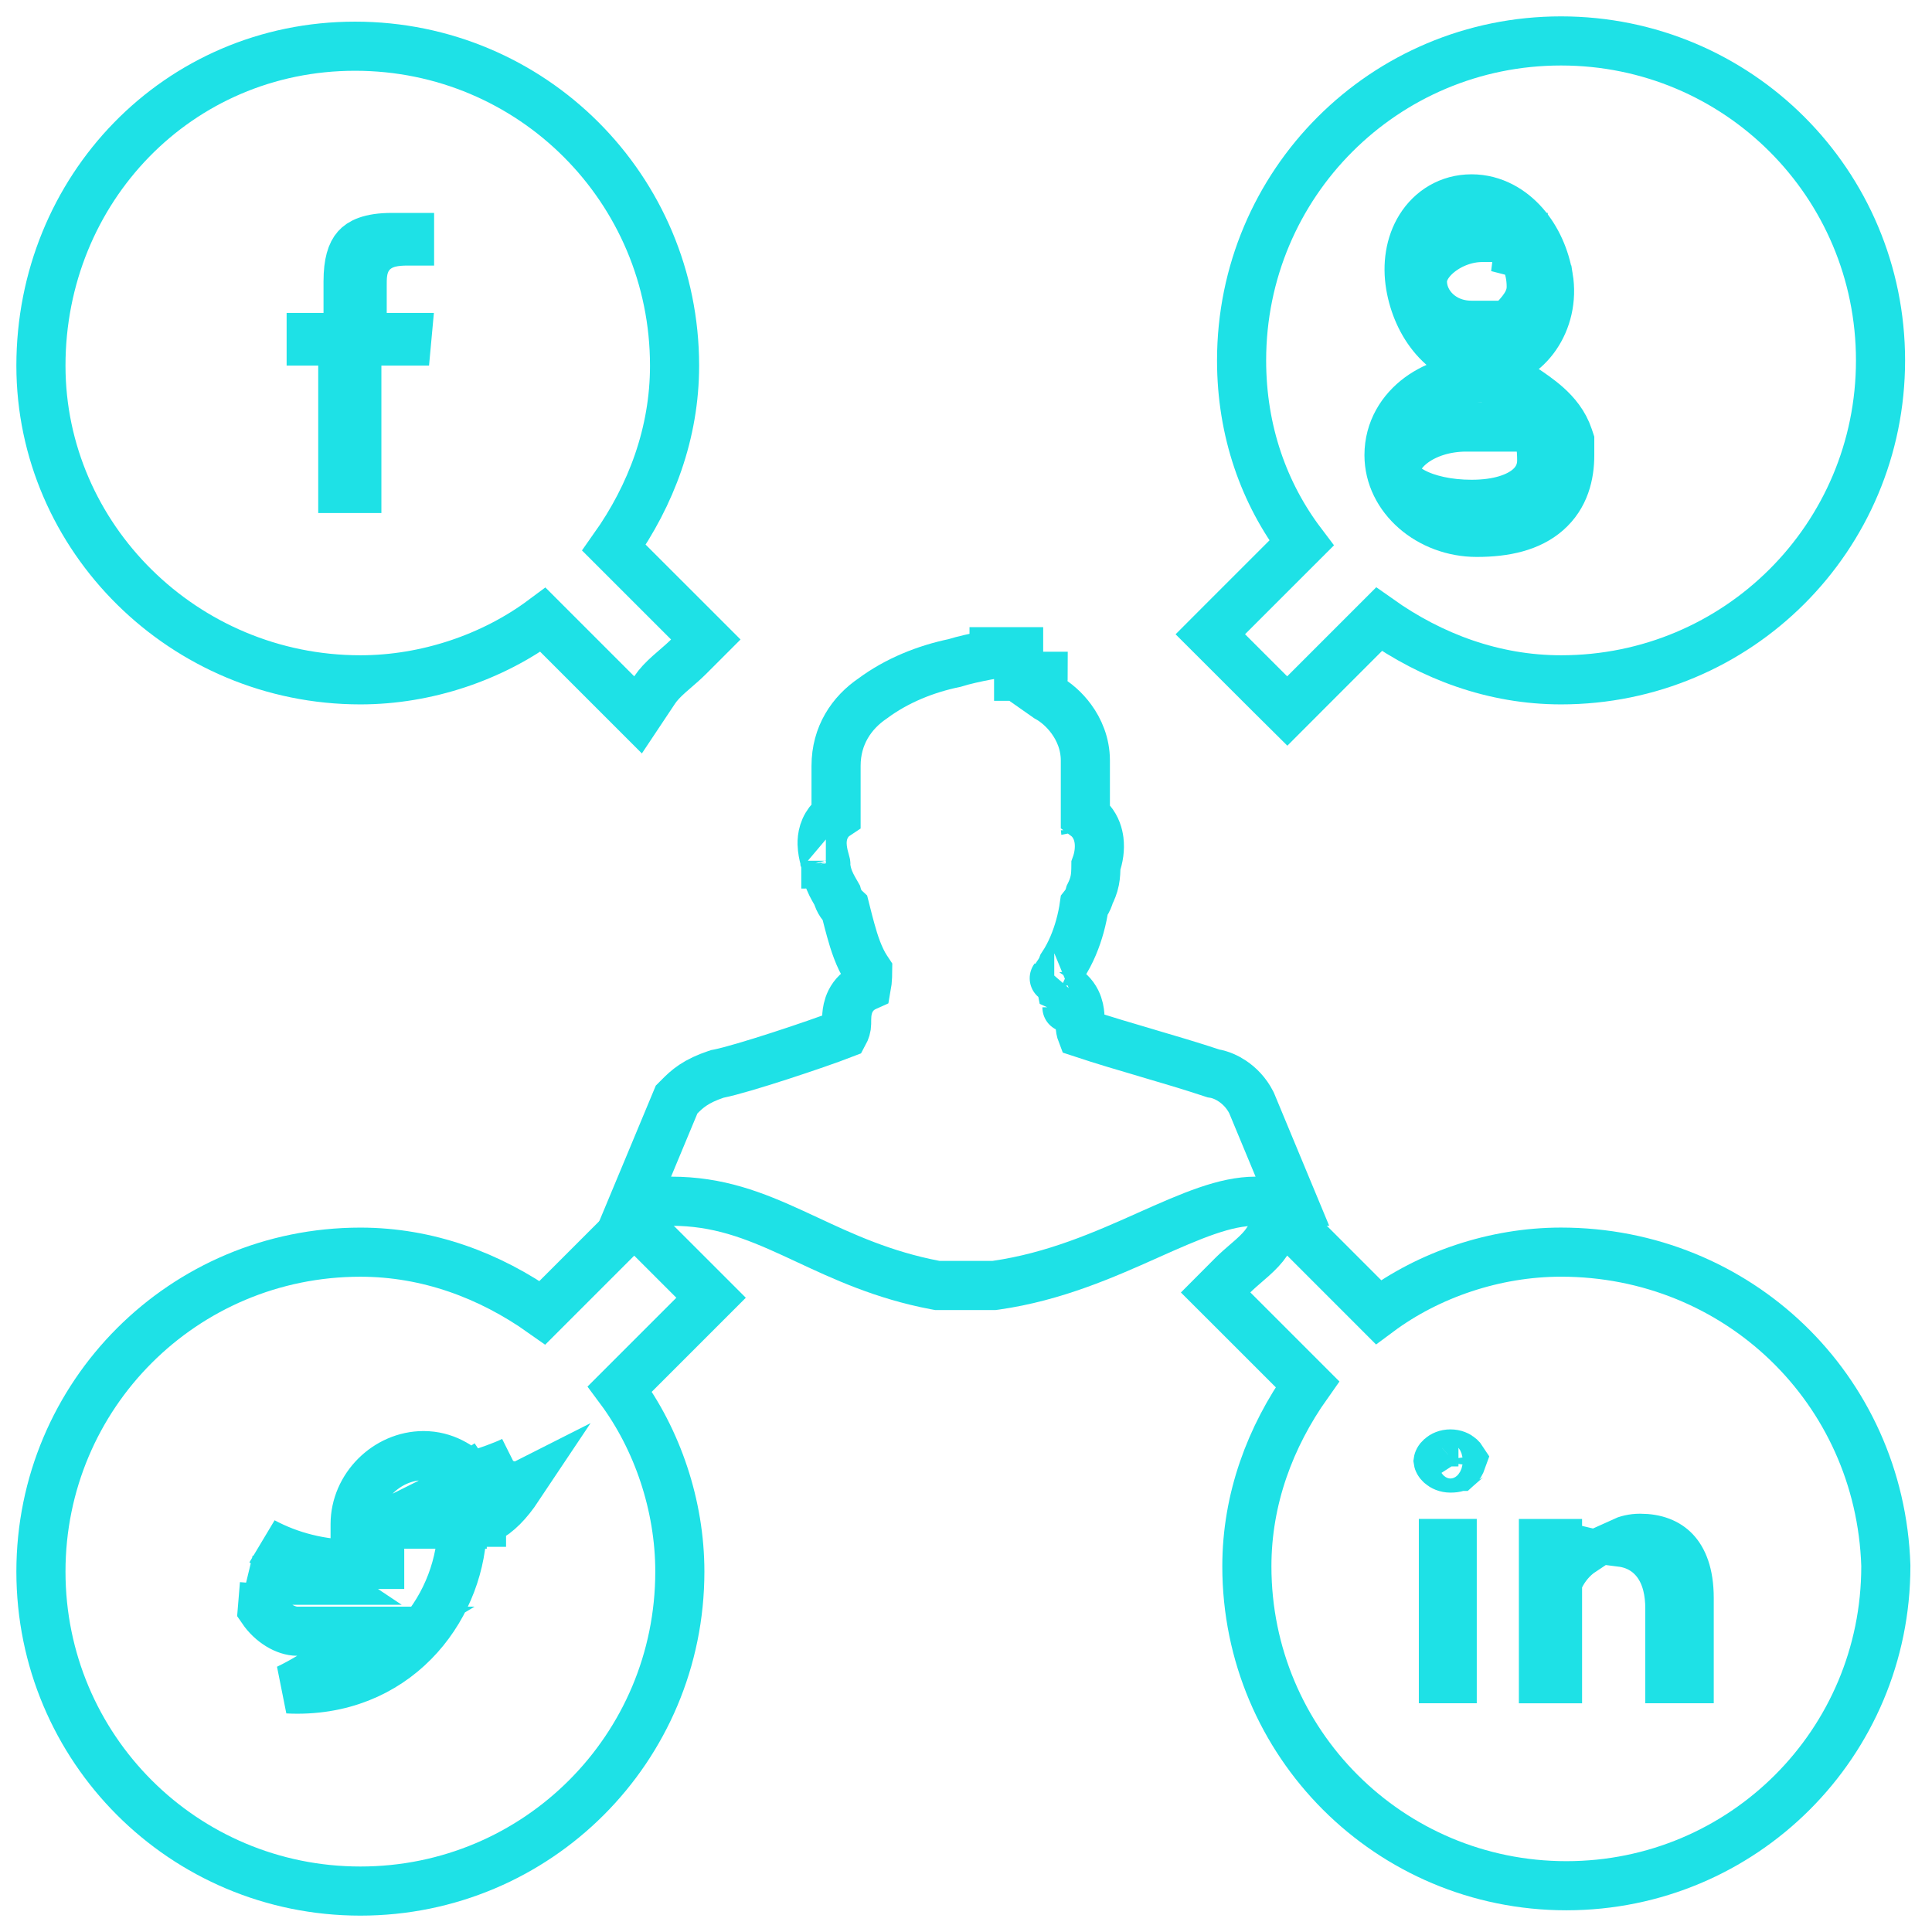 <svg width="59" height="59" viewBox="0 0 59 59" fill="none" xmlns="http://www.w3.org/2000/svg">
<path d="M47.937 13.579V13.457L47.899 13.342C47.763 12.931 47.501 12.626 47.247 12.398C47.007 12.182 46.729 11.996 46.504 11.845C46.496 11.84 46.488 11.835 46.48 11.829L46.291 11.703H46.107C46.106 11.703 46.105 11.702 46.104 11.702C46.076 11.695 46.051 11.687 46.017 11.677C45.993 11.67 45.965 11.662 45.928 11.651C45.78 11.609 45.533 11.542 45.26 11.542L45.259 11.542C44.562 11.542 43.877 11.74 43.346 12.13C42.806 12.528 42.418 13.14 42.418 13.899C42.418 15.203 43.65 16.258 45.097 16.258C45.977 16.258 46.718 16.086 47.239 15.63C47.785 15.152 47.937 14.501 47.937 13.899V13.899V13.898V13.897V13.896V13.895V13.894V13.893V13.892V13.891V13.89V13.889V13.888V13.887V13.887V13.886V13.885V13.884V13.883V13.882V13.881V13.88V13.88V13.879V13.878V13.877V13.876V13.875V13.874V13.874V13.873V13.872V13.871V13.87V13.869V13.869V13.868V13.867V13.866V13.865V13.864V13.864V13.863V13.862V13.861V13.861V13.86V13.859V13.858V13.857V13.857V13.856V13.855V13.854V13.854V13.853V13.852V13.851V13.851V13.85V13.849V13.848V13.848V13.847V13.846V13.845V13.845V13.844V13.843V13.842V13.842V13.841V13.84V13.839V13.839V13.838V13.837V13.837V13.836V13.835V13.835V13.834V13.833V13.832V13.832V13.831V13.831V13.83V13.829V13.829V13.828V13.827V13.826V13.826V13.825V13.825V13.824V13.823V13.822V13.822V13.821V13.821V13.82V13.819V13.819V13.818V13.817V13.817V13.816V13.816V13.815V13.814V13.814V13.813V13.812V13.812V13.811V13.81V13.81V13.809V13.809V13.808V13.807V13.807V13.806V13.806V13.805V13.805V13.804V13.803V13.803V13.802V13.802V13.801V13.8V13.8V13.799V13.799V13.798V13.798V13.797V13.796V13.796V13.795V13.795V13.794V13.794V13.793V13.793V13.792V13.791V13.791V13.79V13.79V13.789V13.789V13.788V13.788V13.787V13.787V13.786V13.785V13.785V13.784V13.784V13.783V13.783V13.782V13.782V13.781V13.781V13.78V13.78V13.779V13.779V13.778V13.778V13.777V13.777V13.776V13.775V13.775V13.774V13.774V13.774V13.773V13.772V13.772V13.771V13.771V13.77V13.77V13.769V13.769V13.768V13.768V13.767V13.767V13.766V13.766V13.765V13.765V13.764V13.764V13.764V13.763V13.762V13.762V13.761V13.761V13.761V13.76V13.76V13.759V13.759V13.758V13.758V13.757V13.757V13.756V13.756V13.755V13.755V13.754V13.754V13.753V13.753V13.752V13.752V13.751V13.751V13.751V13.75V13.749V13.749V13.749V13.748V13.748V13.747V13.747V13.746V13.746V13.745V13.745V13.744V13.744V13.743V13.743V13.742V13.742V13.742V13.741V13.741V13.74V13.74V13.739V13.739V13.738V13.738V13.737V13.737V13.736V13.736V13.735V13.735V13.735V13.734V13.733V13.733V13.733V13.732V13.732V13.731V13.731V13.73V13.73V13.729V13.729V13.728V13.728V13.727V13.727V13.726V13.726V13.726V13.725V13.725V13.724V13.724V13.723V13.723V13.722V13.722V13.721V13.721V13.72V13.72V13.719V13.719V13.718V13.718V13.717V13.717V13.716V13.716V13.715V13.715V13.714V13.714V13.713V13.713V13.713V13.712V13.711V13.711V13.71V13.71V13.71V13.709V13.709V13.708V13.707V13.707V13.707V13.706V13.706V13.705V13.704V13.704V13.704V13.703V13.703V13.702V13.701V13.701V13.7V13.7V13.699V13.699V13.698V13.698V13.697V13.697V13.696V13.696V13.695V13.695V13.694V13.694V13.693V13.693V13.692V13.691V13.691V13.69V13.69V13.689V13.689V13.688V13.688V13.687V13.687V13.686V13.685V13.685V13.684V13.684V13.683V13.683V13.682V13.682V13.681V13.681V13.68V13.679V13.679V13.678V13.678V13.677V13.677V13.676V13.675V13.675V13.674V13.674V13.673V13.672V13.672V13.671V13.671V13.67V13.669V13.669V13.668V13.668V13.667V13.666V13.666V13.665V13.665V13.664V13.663V13.663V13.662V13.662V13.661V13.66V13.66V13.659V13.658V13.658V13.657V13.656V13.656V13.655V13.654V13.654V13.653V13.652V13.652V13.651V13.65V13.65V13.649V13.649V13.648V13.647V13.646V13.646V13.645V13.644V13.644V13.643V13.642V13.642V13.641V13.64V13.64V13.639V13.638V13.637V13.637V13.636V13.635V13.635V13.634V13.633V13.632V13.632V13.631V13.63V13.63V13.629V13.628V13.627V13.627V13.626V13.625V13.624V13.623V13.623V13.622V13.621V13.62V13.62V13.619V13.618V13.617V13.616V13.616V13.615V13.614V13.613V13.612V13.612V13.611V13.61V13.609V13.608V13.608V13.607V13.606V13.605V13.604V13.603V13.602V13.602V13.601V13.6V13.599V13.598V13.597V13.597V13.596V13.595V13.594V13.593V13.592V13.591V13.59V13.589V13.589V13.588V13.587V13.586V13.585V13.584V13.583V13.582V13.581V13.58V13.579V13.579ZM46.13 11.708C46.13 11.708 46.129 11.708 46.127 11.707C46.129 11.708 46.13 11.708 46.13 11.708Z" stroke="#1EE1E6" stroke-width="1.5"/>
<path d="M47.286 8.469L47.285 8.468C47.184 7.867 46.931 7.291 46.547 6.852C46.16 6.411 45.607 6.073 44.938 6.073C44.254 6.073 43.702 6.427 43.376 6.949C43.061 7.453 42.967 8.088 43.073 8.717C43.174 9.317 43.427 9.893 43.811 10.332C44.197 10.774 44.751 11.111 45.42 11.111C46.056 11.111 46.584 10.726 46.902 10.263C47.231 9.785 47.398 9.147 47.286 8.469Z" stroke="#1EE1E6" stroke-width="1.5"/>
<path d="M38.78 21.186L39.311 21.713L39.839 21.184L42.112 18.911C43.721 20.05 45.617 20.761 47.672 20.761C53.071 20.761 57.428 16.404 57.428 11.005V11.005C57.426 5.605 53.071 1.25 47.671 1.25C42.273 1.25 37.916 5.606 37.916 11.006C37.916 13.172 38.605 15.076 39.746 16.584L37.491 18.838L36.961 19.369L37.492 19.899C37.649 20.056 37.806 20.213 37.958 20.365C38.272 20.679 38.563 20.97 38.78 21.186ZM45.261 7.252H46.42L46.363 7.712C46.407 7.723 46.501 7.768 46.599 7.964C46.697 8.16 46.761 8.442 46.761 8.753C46.761 9.088 46.617 9.379 46.225 9.781C46.153 9.83 46.081 9.88 46.01 9.933H45.261H45.26H45.259H45.258H45.257H45.256H45.255H45.254H45.253H45.252H45.251H45.25H45.249H45.248H45.248H45.247H45.246H45.245H45.244H45.243H45.242H45.241H45.24H45.24H45.239H45.238H45.237H45.236H45.235H45.234H45.234H45.233H45.232H45.231H45.23H45.229H45.229H45.228H45.227H45.226H45.225H45.224H45.224H45.223H45.222H45.221H45.221H45.22H45.219H45.218H45.217H45.217H45.216H45.215H45.214H45.214H45.213H45.212H45.211H45.21H45.21H45.209H45.208H45.207H45.207H45.206H45.205H45.205H45.204H45.203H45.202H45.202H45.201H45.2H45.199H45.199H45.198H45.197H45.197H45.196H45.195H45.194H45.194H45.193H45.192H45.192H45.191H45.19H45.19H45.189H45.188H45.188H45.187H45.186H45.186H45.185H45.184H45.184H45.183H45.182H45.182H45.181H45.18H45.18H45.179H45.178H45.178H45.177H45.176H45.176H45.175H45.175H45.174H45.173H45.173H45.172H45.172H45.171H45.17H45.17H45.169H45.169H45.168H45.167H45.167H45.166H45.165H45.165H45.164H45.164H45.163H45.163H45.162H45.161H45.161H45.16H45.16H45.159H45.158H45.158H45.157H45.157H45.156H45.156H45.155H45.154H45.154H45.153H45.153H45.152H45.152H45.151H45.151H45.15H45.149H45.149H45.148H45.148H45.147H45.147H45.146H45.146H45.145H45.145H45.144H45.144H45.143H45.142H45.142H45.141H45.141H45.14H45.14H45.139H45.139H45.138H45.138H45.137H45.137H45.136H45.136H45.135H45.135H45.134H45.134H45.133H45.133H45.132H45.132H45.131H45.13H45.13H45.13H45.129H45.129H45.128H45.127H45.127H45.127H45.126H45.126H45.125H45.125H45.124H45.124H45.123H45.123H45.122H45.122H45.121H45.121H45.12H45.12H45.119H45.119H45.118H45.118H45.117H45.117H45.116H45.116H45.115H45.115H45.114H45.114H45.113H45.113H45.112H45.112H45.111H45.111H45.111H45.11H45.11H45.109H45.109H45.108H45.108H45.107H45.107H45.106H45.106H45.105H45.105H45.104H45.104H45.103H45.103H45.102H45.102H45.102H45.101H45.101H45.1H45.1H45.099H45.099H45.098H45.098H45.097H45.097H45.096H45.096H45.095H45.095H45.094H45.094H45.094H45.093H45.093H45.092H45.092H45.091H45.091H45.09H45.09H45.089H45.089H45.088H45.088H45.087H45.087H45.087H45.086H45.086H45.085H45.085H45.084H45.084H45.083H45.083H45.082H45.082H45.081H45.081H45.08H45.08H45.079H45.079H45.078H45.078H45.077H45.077H45.076H45.076H45.075H45.075H45.075H45.074H45.074H45.073H45.072H45.072H45.072H45.071H45.071H45.07H45.07H45.069H45.069H45.068H45.068H45.067H45.067H45.066H45.066H45.065H45.065H45.064H45.064H45.063H45.063H45.062H45.062H45.061H45.06H45.06H45.059H45.059H45.059H45.058H45.057H45.057H45.056H45.056H45.055H45.055H45.054H45.054H45.053H45.053H45.052H45.052H45.051H45.051H45.05H45.05H45.049H45.048H45.048H45.047H45.047H45.046H45.046H45.045H45.045H45.044H45.044H45.043H45.042H45.042H45.041H45.041H45.04H45.04H45.039H45.038H45.038H45.037H45.037H45.036H45.036H45.035H45.035H45.034H45.033H45.033H45.032H45.032H45.031H45.03H45.03H45.029H45.029H45.028H45.027H45.027H45.026H45.026H45.025H45.024H45.024H45.023H45.023H45.022H45.021H45.021H45.02H45.019H45.019H45.018H45.017H45.017H45.016H45.016H45.015H45.014H45.014H45.013H45.012H45.012H45.011H45.01H45.01H45.009H45.008H45.008H45.007H45.006H45.006H45.005H45.004H45.004H45.003H45.002H45.002H45.001H45H44.999H44.999H44.998H44.997H44.997H44.996H44.995H44.995H44.994H44.993H44.992H44.992H44.991H44.99H44.989H44.989H44.988H44.987H44.986H44.986H44.985H44.984H44.983H44.983H44.982H44.981H44.98H44.98H44.979H44.978H44.977H44.976H44.976H44.975H44.974H44.973H44.972H44.972H44.971H44.97H44.969H44.968H44.968H44.967H44.966H44.965H44.964H44.963H44.963H44.962H44.961H44.96H44.959H44.958H44.958H44.957H44.956H44.955H44.954H44.953H44.952H44.951H44.95H44.95H44.949H44.948H44.947H44.946H44.945H44.944H44.943H44.942H44.941H44.941H44.94C44.03 9.933 43.438 9.268 43.438 8.593C43.438 8.325 43.595 8 43.957 7.713C44.315 7.43 44.795 7.252 45.261 7.252ZM46.008 13.041V12.433C46.161 12.572 46.331 12.697 46.499 12.785C46.77 12.952 46.893 13.116 46.963 13.276C47.043 13.458 47.081 13.699 47.081 14.06C47.081 14.393 46.946 14.699 46.642 14.94C46.327 15.189 45.783 15.401 44.938 15.401C44.22 15.401 43.586 15.255 43.161 15.027C42.737 14.8 42.632 14.567 42.632 14.382C42.632 14.122 42.782 13.803 43.169 13.52C43.551 13.24 44.117 13.041 44.776 13.041H44.777H44.778H44.779H44.78H44.781H44.782H44.783H44.783H44.785H44.785H44.786H44.787H44.788H44.789H44.79H44.791H44.792H44.793H44.794H44.795H44.796H44.797H44.798H44.799H44.8H44.8H44.801H44.802H44.803H44.804H44.805H44.806H44.807H44.808H44.809H44.81H44.811H44.812H44.813H44.814H44.815H44.816H44.817H44.818H44.819H44.819H44.82H44.821H44.822H44.823H44.824H44.825H44.826H44.827H44.828H44.829H44.83H44.831H44.832H44.833H44.834H44.834H44.836H44.836H44.837H44.838H44.839H44.84H44.841H44.842H44.843H44.844H44.845H44.846H44.847H44.848H44.849H44.85H44.851H44.852H44.852H44.853H44.854H44.855H44.856H44.857H44.858H44.859H44.86H44.861H44.862H44.863H44.864H44.865H44.866H44.867H44.867H44.868H44.869H44.87H44.871H44.872H44.873H44.874H44.875H44.876H44.877H44.878H44.879H44.88H44.881H44.882H44.883H44.884H44.885H44.885H44.886H44.887H44.888H44.889H44.89H44.891H44.892H44.893H44.894H44.895H44.896H44.897H44.898H44.899H44.9H44.901H44.901H44.902H44.903H44.904H44.905H44.906H44.907H44.908H44.909H44.91H44.911H44.912H44.913H44.914H44.915H44.916H44.916H44.917H44.918H44.919H44.92H44.921H44.922H44.923H44.924H44.925H44.926H44.927H44.928H44.929H44.93H44.931H44.932H44.932H44.934H44.934H44.935H44.936H44.937H44.938H44.939H44.94H44.941H44.942H44.943H44.944H44.945H44.946H44.947H44.948H44.949H44.95H44.95H44.951H44.952H44.953H44.954H44.955H44.956H44.957H44.958H44.959H44.96H44.961H44.962H44.963H44.964H44.965H44.965H44.966H44.967H44.968H44.969H44.97H44.971H44.972H44.973H44.974H44.975H44.976H44.977H44.978H44.979H44.98H44.98H44.981H44.982H44.983H44.984H44.985H44.986H44.987H44.988H44.989H44.99H44.991H44.992H44.993H44.994H44.995H44.995H44.996H44.997H44.998H44.999H45H45.001H45.002H45.003H45.004H45.005H45.006H45.007H45.008H45.009H45.01H45.011H45.011H45.013H45.013H45.014H45.015H45.016H45.017H45.018H45.019H45.02H45.021H45.022H45.023H45.024H45.025H45.026H45.027H45.028H45.028H45.029H45.03H45.031H45.032H45.033H45.034H45.035H45.036H45.037H45.038H45.039H45.04H45.041H45.042H45.042H45.044H45.044H45.045H45.046H45.047H45.048H45.049H45.05H45.051H45.052H45.053H45.054H45.055H45.056H45.057H45.058H45.059H45.059H45.06H45.061H45.062H45.063H45.064H45.065H45.066H45.067H45.068H45.069H45.07H45.071H45.072H45.073H45.074H45.075H45.075H45.076H45.077H45.078H45.079H45.08H45.081H45.082H45.083H45.084H45.085H45.086H45.087H45.088H45.089H45.09H45.09H45.092H45.092H45.093H45.094H45.095H45.096H45.097H45.098H45.099H45.1H45.101H45.102H45.103H45.104H45.105H45.106H45.106H45.107H45.108H45.109H45.11H45.111H45.112H45.113H45.114H45.115H45.116H45.117H45.118H45.119H45.12H45.121H45.122H45.123H45.123H45.124H45.125H45.126H45.127H45.128H45.129H45.13H45.131H45.132H45.133H45.134H45.135H45.136H45.137H45.138H45.139H45.139H45.14H45.141H45.142H45.143H45.144H45.145H45.146H45.147H45.148H45.149H45.15H45.151H45.152H45.153H45.154H45.154H45.156H45.156H45.157H45.158H45.159H45.16H45.161H45.162H45.163H45.164H45.165H45.166H45.167H45.168H45.169H45.17H45.17H45.172H45.172H45.173H45.174H45.175H45.176H45.177H45.178H45.179H45.18H45.181H45.182H45.183H45.184H45.185H45.186H45.187H45.188H45.188H45.189H45.19H45.191H45.192H45.193H45.194H45.195H45.196H45.197H45.198H45.199H45.2H45.201H45.202H45.203H45.204H45.205H45.206H45.206H45.207H45.208H45.209H45.21H45.211H45.212H45.213H45.214H45.215H45.216H45.217H45.218H45.219H45.22H45.221H45.221H45.222H45.223H45.224H45.225H45.226H45.227H45.228H45.229H45.23H45.231H45.232H45.233H45.234H45.235H45.236H45.237H45.238H45.239H45.239H45.24H45.241H45.242H45.243H45.244H45.245H45.246H45.247H45.248H45.249H45.25H45.251H45.252H45.253H45.254H45.255H45.255H45.257H45.257H45.258H46.008Z" stroke="#1EE1E6" stroke-width="1.5"/>
<path d="M37.653 39.998L39.927 42.272C38.788 43.88 38.077 45.776 38.077 47.832C38.077 53.231 42.435 57.587 47.834 57.587C53.232 57.587 57.59 53.231 57.59 47.832V47.819L57.59 47.807C57.413 42.414 53.058 38.238 47.671 38.238C45.653 38.238 43.635 38.924 42.095 40.07L39.84 37.814L39.193 37.167L38.685 37.927C38.576 38.091 38.428 38.243 38.245 38.408C38.197 38.451 38.138 38.502 38.074 38.557C37.935 38.677 37.773 38.817 37.652 38.938L37.123 39.469L37.653 39.998ZM47.564 48.96V51.266H47.134V51.261V51.25V51.238V51.227V51.216V51.204V51.193V51.181V51.169V51.158V51.146V51.134V51.122V51.11V51.098V51.086V51.074V51.062V51.05V51.038V51.025V51.013V51.001V50.988V50.975V50.963V50.95V50.937V50.925V50.912V50.899V50.886V50.873V50.86V50.847V50.834V50.821V50.808V50.794V50.781V50.768V50.754V50.741V50.727V50.714V50.7V50.687V50.673V50.659V50.645V50.632V50.618V50.604V50.59V50.576V50.562V50.548V50.534V50.52V50.506V50.492V50.477V50.463V50.449V50.434V50.42V50.406V50.391V50.377V50.362V50.348V50.333V50.318V50.304V50.289V50.274V50.26V50.245V50.23V50.215V50.2V50.185V50.17V50.156V50.141V50.126V50.111V50.096V50.081V50.065V50.05V50.035V50.02V50.005V49.989V49.974V49.959V49.944V49.928V49.913V49.898V49.882V49.867V49.852V49.836V49.821V49.805V49.79V49.774V49.759V49.743V49.728V49.712V49.696V49.681V49.665V49.65V49.634V49.618V49.603V49.587V49.571V49.556V49.54V49.524V49.508V49.493V49.477V49.461V49.446V49.43V49.414V49.398V49.382V49.367V49.351V49.335V49.319V49.303V49.288V49.272V49.256V49.24V49.224V49.209V49.193V49.177V49.161V49.145V49.13V49.114V49.098V49.082V49.066V49.05V49.035V49.019V49.003V48.987V48.971V48.956V48.94V48.924V48.908V48.893V48.877V48.861V48.845V48.83V48.814V48.798V48.783V48.767V48.751V48.736V48.72V48.704V48.689V48.673V48.658V48.642V48.627V48.611V48.595V48.58V48.565V48.549V48.533V48.518V48.503V48.487V48.472V48.457V48.441V48.426V48.411V48.395V48.38V48.365V48.35V48.334V48.319V48.304V48.289V48.274V48.259V48.244V48.229V48.214V48.199V48.184V48.169V48.154V48.139V48.125V48.11V48.095V48.08V48.066V48.051V48.036V48.022V48.007V47.993V47.978V47.964V47.949V47.935V47.921V47.906V47.892V47.878V47.864V47.849V47.835V47.821V47.807V47.793V47.779V47.765V47.751V47.738V47.724V47.71V47.696V47.683V47.669V47.655V47.642V47.628V47.615V47.602V47.588V47.575V47.562V47.548V47.535V47.522V47.509V47.496V47.483V47.47V47.457V47.444V47.432V47.419V47.406V47.394V47.381V47.368V47.356V47.344V47.331V47.319V47.307V47.295V47.282V47.27V47.258V47.246V47.235V47.223V47.211V47.199V47.188V47.176V47.164V47.153V47.142V47.137H47.564V47.191L48.317 47.37C47.998 47.582 47.775 47.878 47.644 48.14L47.564 48.299V48.477V48.477V48.478V48.479V48.48V48.481V48.482V48.483V48.484V48.485V48.486V48.487V48.488V48.489V48.49V48.491V48.492V48.493V48.494V48.495V48.496V48.496V48.498V48.498V48.499V48.5V48.501V48.502V48.503V48.504V48.505V48.506V48.507V48.508V48.509V48.51V48.511V48.512V48.513V48.514V48.515V48.516V48.517V48.517V48.518V48.519V48.52V48.521V48.522V48.523V48.524V48.525V48.526V48.527V48.528V48.529V48.53V48.531V48.532V48.533V48.534V48.535V48.536V48.536V48.538V48.538V48.539V48.54V48.541V48.542V48.543V48.544V48.545V48.546V48.547V48.548V48.549V48.55V48.551V48.552V48.553V48.554V48.554V48.556V48.556V48.557V48.558V48.559V48.56V48.561V48.562V48.563V48.564V48.565V48.566V48.567V48.568V48.569V48.57V48.571V48.572V48.573V48.574V48.575V48.575V48.576V48.577V48.578V48.579V48.58V48.581V48.582V48.583V48.584V48.585V48.586V48.587V48.588V48.589V48.59V48.591V48.592V48.593V48.593V48.594V48.595V48.596V48.597V48.598V48.599V48.6V48.601V48.602V48.603V48.604V48.605V48.606V48.607V48.608V48.608V48.609V48.61V48.611V48.612V48.613V48.614V48.615V48.616V48.617V48.618V48.619V48.62V48.621V48.622V48.623V48.624V48.625V48.626V48.627V48.627V48.628V48.629V48.63V48.631V48.632V48.633V48.634V48.635V48.636V48.637V48.638V48.639V48.64V48.641V48.642V48.643V48.644V48.644V48.645V48.646V48.647V48.648V48.649V48.65V48.651V48.652V48.653V48.654V48.655V48.656V48.657V48.658V48.659V48.66V48.66V48.661V48.662V48.663V48.664V48.665V48.666V48.667V48.668V48.669V48.67V48.671V48.672V48.673V48.674V48.675V48.676V48.676V48.678V48.678V48.679V48.68V48.681V48.682V48.683V48.684V48.685V48.686V48.687V48.688V48.689V48.69V48.691V48.692V48.693V48.694V48.694V48.695V48.696V48.697V48.698V48.699V48.7V48.701V48.702V48.703V48.704V48.705V48.706V48.707V48.708V48.709V48.709V48.71V48.711V48.712V48.713V48.714V48.715V48.716V48.717V48.718V48.719V48.72V48.721V48.722V48.723V48.724V48.724V48.725V48.726V48.727V48.728V48.729V48.73V48.731V48.732V48.733V48.734V48.735V48.736V48.737V48.738V48.739V48.74V48.74V48.742V48.742V48.743V48.744V48.745V48.746V48.747V48.748V48.749V48.75V48.751V48.752V48.753V48.754V48.755V48.756V48.757V48.758V48.758V48.759V48.76V48.761V48.762V48.763V48.764V48.765V48.766V48.767V48.768V48.769V48.77V48.771V48.772V48.773V48.773V48.774V48.775V48.776V48.777V48.778V48.779V48.78V48.781V48.782V48.783V48.784V48.785V48.786V48.787V48.788V48.788V48.789V48.79V48.791V48.792V48.793V48.794V48.795V48.796V48.797V48.798V48.799V48.8V48.801V48.802V48.803V48.803V48.804V48.805V48.806V48.807V48.808V48.809V48.81V48.811V48.812V48.813V48.814V48.815V48.816V48.817V48.818V48.819V48.819V48.82V48.821V48.822V48.823V48.824V48.825V48.826V48.827V48.828V48.829V48.83V48.831V48.832V48.833V48.834V48.834V48.836V48.836V48.837V48.838V48.839V48.84V48.841V48.842V48.843V48.844V48.845V48.846V48.847V48.848V48.849V48.85V48.85V48.852V48.852V48.853V48.854V48.855V48.856V48.857V48.858V48.859V48.86V48.861V48.862V48.863V48.864V48.865V48.866V48.867V48.867V48.868V48.869V48.87V48.871V48.872V48.873V48.874V48.875V48.876V48.877V48.878V48.879V48.88V48.881V48.882V48.883V48.883V48.884V48.885V48.886V48.887V48.888V48.889V48.89V48.891V48.892V48.893V48.894V48.895V48.896V48.897V48.898V48.898V48.899V48.9V48.901V48.902V48.903V48.904V48.905V48.906V48.907V48.908V48.909V48.91V48.911V48.912V48.913V48.913V48.914V48.915V48.916V48.917V48.918V48.919V48.92V48.921V48.922V48.923V48.924V48.925V48.926V48.927V48.928V48.929V48.929V48.931V48.931V48.932V48.933V48.934V48.935V48.936V48.937V48.938V48.939V48.94V48.941V48.942V48.943V48.944V48.945V48.946V48.947V48.947V48.948V48.949V48.95V48.951V48.952V48.953V48.954V48.955V48.956V48.957V48.958V48.959V48.96ZM50.61 47.734C50.341 47.364 49.955 47.154 49.518 47.098C49.681 47.024 49.87 46.976 50.084 46.976C50.569 46.976 50.918 47.124 51.148 47.366C51.382 47.611 51.585 48.047 51.585 48.799V51.264H50.994V49.12C50.994 48.636 50.901 48.134 50.61 47.734ZM44.348 51.264H44.079V47.135H44.348V51.264ZM44.294 44.832C44.163 44.832 44.06 44.783 43.993 44.723C43.931 44.667 43.921 44.623 43.92 44.616C43.92 44.616 43.92 44.616 43.92 44.616C43.921 44.609 43.931 44.565 43.993 44.51C44.06 44.449 44.163 44.401 44.294 44.401C44.425 44.401 44.529 44.449 44.596 44.51C44.623 44.534 44.64 44.556 44.651 44.573C44.602 44.713 44.557 44.764 44.539 44.78C44.538 44.78 44.538 44.781 44.538 44.781C44.529 44.789 44.482 44.832 44.294 44.832Z" stroke="#1EE1E6" stroke-width="1.5"/>
<path d="M15.67 44.613C15.357 44.77 14.89 44.926 14.421 45.083L14.383 45.095M15.67 44.613L10.845 47.025V46.543C10.845 45.417 11.81 44.452 12.935 44.452C13.579 44.452 14.061 44.773 14.383 45.095M15.67 44.613C15.664 44.632 15.657 44.65 15.65 44.668L15.497 44.744L15.56 44.872C15.38 45.218 15.095 45.477 14.704 45.737M15.67 44.613L14.866 46.546M14.383 45.095L14.32 45.159L14.289 45.113L12.223 46.487H14.119L14.133 46.546M14.383 45.095L14.491 45.416L14.704 45.737M14.865 46.381C14.866 46.384 14.866 46.384 14.866 46.546M14.865 46.381C15.187 46.22 15.508 45.899 15.83 45.416L15.822 45.42C15.503 45.578 15.182 45.737 14.704 45.737M14.865 46.381L14.704 46.061M14.865 46.381L14.704 46.421V46.487H14.441L14.208 46.546H14.866M14.866 46.546L14.704 46.061M14.704 45.737V46.061M14.704 46.061L14.133 46.546M14.133 46.546H14.116C14.116 48.949 12.282 51.584 9.077 51.584C8.978 51.584 8.88 51.581 8.783 51.576C9.015 51.465 9.241 51.34 9.462 51.208L11.784 49.815H9.077C8.728 49.815 8.29 49.56 8.011 49.151L8.075 48.377C7.944 48.355 7.823 48.314 7.714 48.258H9.789L8.032 47.088C8.856 47.529 9.803 47.775 10.845 47.775H11.595V47.025V47.024V47.023V47.022V47.021V47.02V47.019V47.019V47.017V47.017V47.016V47.015V47.014V47.013V47.012V47.011V47.01V47.009V47.008V47.007V47.006V47.005V47.004V47.003V47.002V47.001V47V46.999V46.998V46.998V46.997V46.996V46.995V46.994V46.993V46.992V46.991V46.99V46.989V46.988V46.987V46.986V46.985V46.984V46.983V46.982V46.981V46.98V46.98V46.979V46.978V46.977V46.976V46.975V46.974V46.973V46.972V46.971V46.97V46.969V46.968V46.967V46.966V46.965V46.964V46.964V46.962V46.962V46.961V46.96V46.959V46.958V46.957V46.956V46.955V46.954V46.953V46.952V46.951V46.95V46.949V46.948V46.947V46.947V46.946V46.945V46.944V46.943V46.942V46.941V46.94V46.939V46.938V46.937V46.936V46.935V46.934V46.933V46.932V46.931V46.93V46.929V46.928V46.928V46.927V46.926V46.925V46.924V46.923V46.922V46.921V46.92V46.919V46.918V46.917V46.916V46.915V46.914V46.913V46.913V46.911V46.911V46.91V46.909V46.908V46.907V46.906V46.905V46.904V46.903V46.902V46.901V46.9V46.899V46.898V46.897V46.897V46.895V46.895V46.894V46.893V46.892V46.891V46.89V46.889V46.888V46.887V46.886V46.885V46.884V46.883V46.882V46.881V46.88V46.88V46.879V46.878V46.877V46.876V46.875V46.874V46.873V46.872V46.871V46.87V46.869V46.868V46.867V46.866V46.865V46.864V46.864V46.863V46.862V46.861V46.86V46.859V46.858V46.857V46.856V46.855V46.854V46.853V46.852V46.851V46.85V46.849V46.849V46.847V46.847V46.846V46.845V46.844V46.843V46.842V46.841V46.84V46.839V46.838V46.837V46.836V46.835V46.834V46.833V46.833V46.831V46.831V46.83V46.829V46.828V46.827V46.826V46.825V46.824V46.823V46.822V46.821V46.82V46.819V46.818V46.817V46.816V46.816V46.815V46.814V46.813V46.812V46.811V46.81V46.809V46.808V46.807V46.806V46.805V46.804V46.803V46.802V46.801V46.8V46.8V46.799V46.798V46.797V46.796V46.795V46.794V46.793V46.792V46.791V46.79V46.789V46.788V46.787V46.786V46.785V46.785V46.784V46.783V46.782V46.781V46.78V46.779V46.778V46.777V46.776V46.775V46.774V46.773V46.772V46.771V46.77V46.77V46.769V46.768V46.767V46.766V46.765V46.764V46.763V46.762V46.761V46.76V46.759V46.758V46.757V46.756V46.755V46.755V46.754V46.753V46.752V46.751V46.75V46.749V46.748V46.747V46.746V46.745V46.744V46.743V46.742V46.741V46.74V46.739V46.739V46.738V46.737V46.736V46.735V46.734V46.733V46.732V46.731V46.73V46.729V46.728V46.727V46.726V46.725V46.724V46.724V46.723V46.722V46.721V46.72V46.719V46.718V46.717V46.716V46.715V46.714V46.713V46.712V46.711V46.71V46.709V46.709V46.708V46.707V46.706V46.705V46.704V46.703V46.702V46.701V46.7V46.699V46.698V46.697V46.696V46.695V46.694V46.694V46.693V46.692V46.691V46.69V46.689V46.688V46.687V46.686V46.685V46.684V46.683V46.682V46.681V46.68V46.679V46.678V46.678V46.677V46.676V46.675V46.674V46.673V46.672V46.671V46.67V46.669V46.668V46.667V46.666V46.665V46.664V46.663V46.663V46.661V46.661V46.66V46.659V46.658V46.657V46.656V46.655V46.654V46.653V46.652V46.651V46.65V46.649V46.648V46.647V46.647V46.645V46.645V46.644V46.643V46.642V46.641V46.64V46.639V46.638V46.637V46.636V46.635V46.634V46.633V46.632V46.631V46.63V46.63V46.629V46.628V46.627V46.626V46.625V46.624V46.623V46.622V46.621V46.62V46.619V46.618V46.617V46.616V46.615V46.614V46.614V46.613V46.612V46.611V46.61V46.609V46.608V46.607V46.606V46.605V46.604V46.603V46.602V46.601V46.6V46.599V46.598V46.597V46.596V46.596V46.595V46.594V46.593V46.592V46.591V46.59V46.589V46.588V46.587V46.586V46.585V46.584V46.583V46.582V46.581V46.581V46.58V46.579V46.578V46.577V46.576V46.575V46.574V46.573V46.572V46.571V46.57V46.569V46.568V46.567V46.566V46.565V46.564V46.563V46.562V46.562V46.561V46.56V46.559V46.558V46.557V46.556V46.555V46.554V46.553V46.552V46.551V46.55V46.549V46.548V46.547V46.547V46.545V46.545V46.544V46.543L14.133 46.546ZM19.896 37.813L19.366 37.286L18.838 37.815L16.565 40.088C14.956 38.949 13.061 38.239 11.006 38.239C5.606 38.239 1.25 42.596 1.25 47.994C1.25 53.393 5.606 57.75 11.006 57.75C16.404 57.75 20.761 53.393 20.761 47.994C20.761 45.975 20.074 43.957 18.929 42.417L21.185 40.161L21.715 39.631L21.185 39.101L21.184 39.1C20.703 38.617 20.219 38.133 19.896 37.813Z" stroke="#1EE1E6" stroke-width="1.5"/>
<path d="M18.838 21.184L19.485 21.831L19.992 21.07C20.101 20.906 20.248 20.754 20.432 20.589C20.48 20.546 20.54 20.494 20.604 20.439C20.743 20.319 20.904 20.179 21.024 20.059L21.554 19.529L21.024 18.999L18.75 16.726C19.889 15.117 20.6 13.222 20.6 11.167C20.6 5.767 16.244 1.411 10.844 1.411C5.428 1.411 1.25 5.785 1.25 11.167C1.25 16.413 5.615 20.761 11.006 20.761C13.024 20.761 15.042 20.074 16.582 18.928L18.838 21.184ZM9.88 10.307H10.63V9.557V8.592C10.63 8.018 10.742 7.721 10.883 7.563C11.007 7.423 11.28 7.252 11.97 7.252H12.507V7.36H12.453C12.272 7.36 12.079 7.37 11.899 7.415C11.707 7.463 11.479 7.564 11.304 7.782C11.139 7.989 11.093 8.215 11.075 8.359C11.059 8.488 11.06 8.63 11.06 8.733C11.06 8.74 11.06 8.747 11.06 8.753V9.557V10.307H11.81H12.428L12.418 10.415H11.647H10.897V11.165V14.918H10.468V11.165V10.415H9.718H9.503V10.307H9.88Z" stroke="#1EE1E6" stroke-width="1.5"/>
<path d="M38.233 33.713L38.222 33.687L38.21 33.662C38.062 33.371 37.847 33.157 37.636 33.016C37.482 32.913 37.278 32.813 37.055 32.78C36.35 32.547 35.684 32.351 35.03 32.159L35.019 32.155C34.358 31.961 33.71 31.771 33.028 31.545C33.008 31.493 32.984 31.403 32.984 31.267L32.984 31.254C32.985 31.184 32.985 31.086 32.977 30.993C32.969 30.898 32.949 30.736 32.866 30.57C32.77 30.378 32.614 30.223 32.41 30.131C32.371 29.938 32.355 29.796 32.347 29.692C32.355 29.68 32.363 29.668 32.37 29.655C32.4 29.606 32.427 29.55 32.449 29.488C32.71 29.096 32.875 28.658 32.977 28.291C33.039 28.066 33.084 27.847 33.111 27.654C33.126 27.635 33.141 27.615 33.155 27.594C33.213 27.507 33.252 27.414 33.277 27.32C33.335 27.202 33.399 27.058 33.432 26.889C33.461 26.745 33.466 26.588 33.467 26.431C33.553 26.195 33.595 25.924 33.563 25.665C33.542 25.497 33.481 25.269 33.311 25.07C33.261 25.011 33.205 24.96 33.145 24.916V23.225C33.145 22.711 32.951 22.278 32.719 21.96C32.506 21.667 32.235 21.435 31.975 21.294C31.882 21.231 31.801 21.175 31.729 21.124C31.819 20.975 31.857 20.811 31.857 20.652H31.107C31.107 20.465 31.107 20.342 31.107 20.342V19.902H31.107H31.107H31.107H31.107H31.107H31.107H31.107H31.107H31.107H31.107H31.107H31.107H31.107H31.107H31.107H31.107H31.107H31.107H31.107H31.107H31.107H31.107H31.107H31.107H31.107H31.107H31.107H31.107H31.107H31.107H31.107H31.107H31.107H31.107H31.107H31.107H31.107H31.107H31.107H31.107H31.107H31.107H31.107H31.107H31.107H31.107H31.107H31.107H31.107H31.107H31.107H31.107H31.107H31.107H31.107H31.107H31.107H31.107H31.106H31.106H31.106H31.106H31.106H31.106H31.106H31.106H31.106H31.106H31.106H31.106H31.106H31.106H31.106H31.106H31.106H31.106H31.106H31.106H31.106H31.106H31.106H31.105H31.105H31.105H31.105H31.105H31.105H31.105H31.105H31.105H31.105H31.105H31.105H31.105H31.105H31.105H31.105H31.105H31.105H31.105H31.104H31.104H31.104H31.104H31.104H31.104H31.104H31.104H31.104H31.104H31.104H31.104H31.104H31.104H31.103H31.103H31.103H31.103H31.103H31.103H31.103H31.103H31.103H31.103H31.103H31.102H31.102H31.102H31.102H31.102H31.102H31.102H31.102H31.102H31.102H31.102H31.101H31.101H31.101H31.101H31.101H31.101H31.101H31.101H31.101H31.1H31.1H31.1H31.1H31.1H31.1H31.1H31.099H31.099H31.099H31.099H31.099H31.099H31.099H31.099H31.099H31.098H31.098H31.098H31.098H31.098H31.098H31.098H31.097H31.097H31.097H31.097H31.097H31.097H31.096H31.096H31.096H31.096H31.096H31.096H31.095H31.095H31.095H31.095H31.095H31.095H31.094H31.094H31.094H31.094H31.094H31.093H31.093H31.093H31.093H31.093H31.093H31.092H31.092H31.092H31.092H31.092H31.091H31.091H31.091H31.091H31.09H31.09H31.09H31.09H31.09H31.09H31.089H31.089H31.089H31.089H31.088H31.088H31.088H31.088H31.087H31.087H31.087H31.087H31.087H31.086H31.086H31.086H31.085H31.085H31.085H31.085H31.084H31.084H31.084H31.084H31.083H31.083H31.083H31.083H31.082H31.082H31.082H31.081H31.081H31.081H31.081H31.08H31.08H31.08H31.079H31.079H31.079H31.079H31.078H31.078H31.078H31.077H31.077H31.077H31.076H31.076H31.076H31.076H31.075H31.075H31.075H31.074H31.074H31.074H31.073H31.073H31.073H31.072H31.072H31.072H31.071H31.071H31.07H31.07H31.07H31.069H31.069H31.069H31.068H31.068H31.068H31.067H31.067H31.067H31.066H31.066H31.065H31.065H31.064H31.064H31.064H31.063H31.063H31.063H31.062H31.062H31.061H31.061H31.061H31.06H31.06H31.059H31.059H31.058H31.058H31.058H31.057H31.057H31.056H31.056H31.055H31.055H31.055H31.054H31.054H31.053H31.053H31.052H31.052H31.051H31.051H31.05H31.05H31.049H31.049H31.048H31.048H31.047H31.047H31.046H31.046H31.045H31.045H31.044H31.044H31.043H31.043H31.042H31.042H31.041H31.041H31.04H31.04H31.039H31.039H31.038H31.038H31.037H31.037H31.036H31.035H31.035H31.034H31.034H31.033H31.033H31.032H31.032H31.031H31.03H31.03H31.029H31.029H31.028H31.027H31.027H31.026H31.026H31.025H31.024H31.024H31.023H31.023H31.022H31.021H31.021H31.02H31.02H31.019H31.018H31.018H31.017H31.016H31.016H31.015H31.014H31.014H31.013H31.012H31.012H31.011H31.01H31.01H31.009H31.008H31.008H31.007H31.006H31.006H31.005H31.004H31.003H31.003H31.002H31.001H31.001H31H30.999H30.998H30.998H30.997H30.996H30.995H30.995H30.994H30.993H30.992H30.992H30.991H30.99H30.989H30.989H30.988H30.987H30.986H30.986H30.985H30.984H30.983H30.982H30.982H30.981H30.98H30.979H30.978H30.978H30.977H30.976H30.975H30.974H30.974H30.973H30.972H30.971H30.97H30.969H30.968H30.968H30.967H30.966H30.965H30.964H30.963H30.962H30.961H30.96H30.96H30.959H30.958H30.957H30.956H30.955H30.954H30.953H30.952H30.951H30.951H30.95H30.949H30.948H30.947H30.946H30.357V19.974C30.283 19.987 30.204 20.001 30.124 20.016C29.812 20.075 29.434 20.157 29.148 20.247C28.277 20.427 27.388 20.78 26.653 21.327C26.006 21.765 25.532 22.461 25.532 23.388V23.39V23.391V23.393V23.395V23.397V23.399V23.401V23.403V23.405V23.407V23.409V23.411V23.413V23.415V23.417V23.419V23.422V23.424V23.426V23.428V23.43V23.432V23.435V23.437V23.439V23.441V23.444V23.446V23.448V23.45V23.453V23.455V23.457V23.46V23.462V23.464V23.467V23.469V23.472V23.474V23.477V23.479V23.481V23.484V23.486V23.489V23.491V23.494V23.496V23.499V23.502V23.504V23.507V23.509V23.512V23.515V23.517V23.52V23.523V23.525V23.528V23.531V23.533V23.536V23.539V23.542V23.544V23.547V23.55V23.553V23.555V23.558V23.561V23.564V23.567V23.57V23.573V23.576V23.578V23.581V23.584V23.587V23.59V23.593V23.596V23.599V23.602V23.605V23.608V23.611V23.614V23.617V23.62V23.623V23.626V23.629V23.633V23.636V23.639V23.642V23.645V23.648V23.651V23.654V23.658V23.661V23.664V23.667V23.671V23.674V23.677V23.68V23.683V23.687V23.69V23.693V23.697V23.7V23.703V23.707V23.71V23.713V23.717V23.72V23.724V23.727V23.73V23.734V23.737V23.741V23.744V23.747V23.751V23.754V23.758V23.761V23.765V23.768V23.772V23.775V23.779V23.782V23.786V23.789V23.793V23.797V23.8V23.804V23.807V23.811V23.814V23.818V23.822V23.825V23.829V23.833V23.836V23.84V23.844V23.847V23.851V23.855V23.858V23.862V23.866V23.87V23.873V23.877V23.881V23.885V23.888V23.892V23.896V23.9V23.904V23.907V23.911V23.915V23.919V23.923V23.927V23.93V23.934V23.938V23.942V23.946V23.95V23.953V23.957V23.961V23.965V23.969V23.973V23.977V23.981V23.985V23.989V23.993V23.997V24.001V24.005V24.009V24.013V24.017V24.021V24.025V24.029V24.033V24.037V24.041V24.045V24.049V24.053V24.057V24.061V24.065V24.069V24.073V24.077V24.081V24.085V24.089V24.093V24.098V24.102V24.106V24.11V24.114V24.118V24.122V24.126V24.131V24.135V24.139V24.143V24.147V24.151V24.155V24.16V24.164V24.168V24.172V24.176V24.18V24.185V24.189V24.193V24.197V24.201V24.206V24.21V24.214V24.218V24.223V24.227V24.231V24.235V24.24V24.244V24.248V24.252V24.257V24.261V24.265V24.269V24.274V24.278V24.282V24.287V24.291V24.295V24.299V24.304V24.308V24.312V24.317V24.321V24.325V24.329V24.334V24.338V24.343V24.347V24.351V24.355V24.36V24.364V24.369V24.373V24.377V24.381V24.386V24.39V24.395V24.399V24.403V24.408V24.412V24.416V24.421V24.425V24.429V24.434V24.438V24.442V24.447V24.451V24.456V24.46V24.464V24.469V24.473V24.477V24.482V24.486V24.491V24.495V24.5V24.504V24.508V24.513V24.517V24.521V24.526V24.53V24.535V24.539V24.543V24.548V24.552V24.557V24.561V24.565V24.57V24.574V24.579V24.583V24.587V24.592V24.596V24.601V24.605V24.609V24.614V24.618V24.623V24.627V24.631V24.636V24.64V24.645V24.649V24.653V24.658V24.662V24.666V24.671V24.675V24.68V24.684V24.689V24.693V24.697V24.702V24.706V24.71V24.715V24.719V24.724V24.728V24.732V24.737V24.741V24.745V24.75V24.754V24.759V24.763V24.767V24.772V24.776V24.78V24.785V24.789V24.794V24.798V24.802V24.807V24.811V24.815V24.82V24.824V24.828V24.833V24.837V24.841V24.846V24.85V24.854V24.859V24.863V24.867V24.872V24.876V24.88V24.885V24.889V24.893V24.898V24.899C25.425 24.97 25.327 25.067 25.25 25.197C25.082 25.477 25.1 25.77 25.115 25.904C25.132 26.059 25.172 26.205 25.194 26.285L25.194 26.287C25.197 26.295 25.198 26.302 25.2 26.308C25.205 26.327 25.209 26.341 25.212 26.352C25.223 26.625 25.301 26.84 25.39 27.019C25.428 27.096 25.472 27.172 25.504 27.228C25.507 27.234 25.511 27.239 25.514 27.245C25.532 27.276 25.548 27.305 25.564 27.333C25.588 27.424 25.627 27.513 25.683 27.596C25.721 27.654 25.763 27.703 25.807 27.744C25.822 27.804 25.838 27.867 25.856 27.936C25.89 28.072 25.93 28.229 25.982 28.414C26.081 28.773 26.228 29.242 26.462 29.594L26.497 29.647C26.496 29.762 26.493 29.877 26.481 29.988C26.476 30.038 26.47 30.082 26.463 30.12C26.454 30.124 26.445 30.128 26.435 30.132C26.229 30.224 26.07 30.379 25.973 30.573C25.89 30.739 25.869 30.901 25.861 30.996C25.854 31.089 25.854 31.187 25.854 31.257L25.854 31.27C25.854 31.309 25.847 31.359 25.831 31.416C25.814 31.473 25.791 31.526 25.768 31.568C24.912 31.9 22.67 32.643 21.954 32.786L21.907 32.795L21.862 32.81C21.574 32.907 21.35 33.014 21.163 33.138C20.979 33.261 20.855 33.385 20.772 33.468L20.767 33.473L20.662 33.578L20.605 33.715L19.801 35.645L19.368 36.683H20.493C21.934 36.683 23.019 37.109 24.22 37.66C24.362 37.725 24.505 37.792 24.651 37.86C25.739 38.368 26.968 38.941 28.554 39.243L28.624 39.256H28.695H30.303H30.356L30.409 39.249C32.209 38.992 33.742 38.308 35.038 37.73L35.05 37.724C36.403 37.12 37.41 36.683 38.343 36.683H39.467L39.036 35.646L38.233 33.713ZM33.148 25.355C33.148 25.355 33.148 25.353 33.147 25.348C33.148 25.353 33.148 25.355 33.148 25.355ZM32.195 29.874C32.194 29.874 32.196 29.872 32.2 29.868C32.197 29.872 32.195 29.874 32.195 29.874ZM32.583 30.762C32.583 30.762 32.583 30.761 32.583 30.76C32.583 30.766 32.583 30.768 32.583 30.764L32.583 30.762ZM25.22 26.386C25.22 26.386 25.22 26.383 25.219 26.378C25.22 26.384 25.221 26.386 25.22 26.386Z" stroke="#1EE1E6" stroke-width="1.5"/>
</svg>
